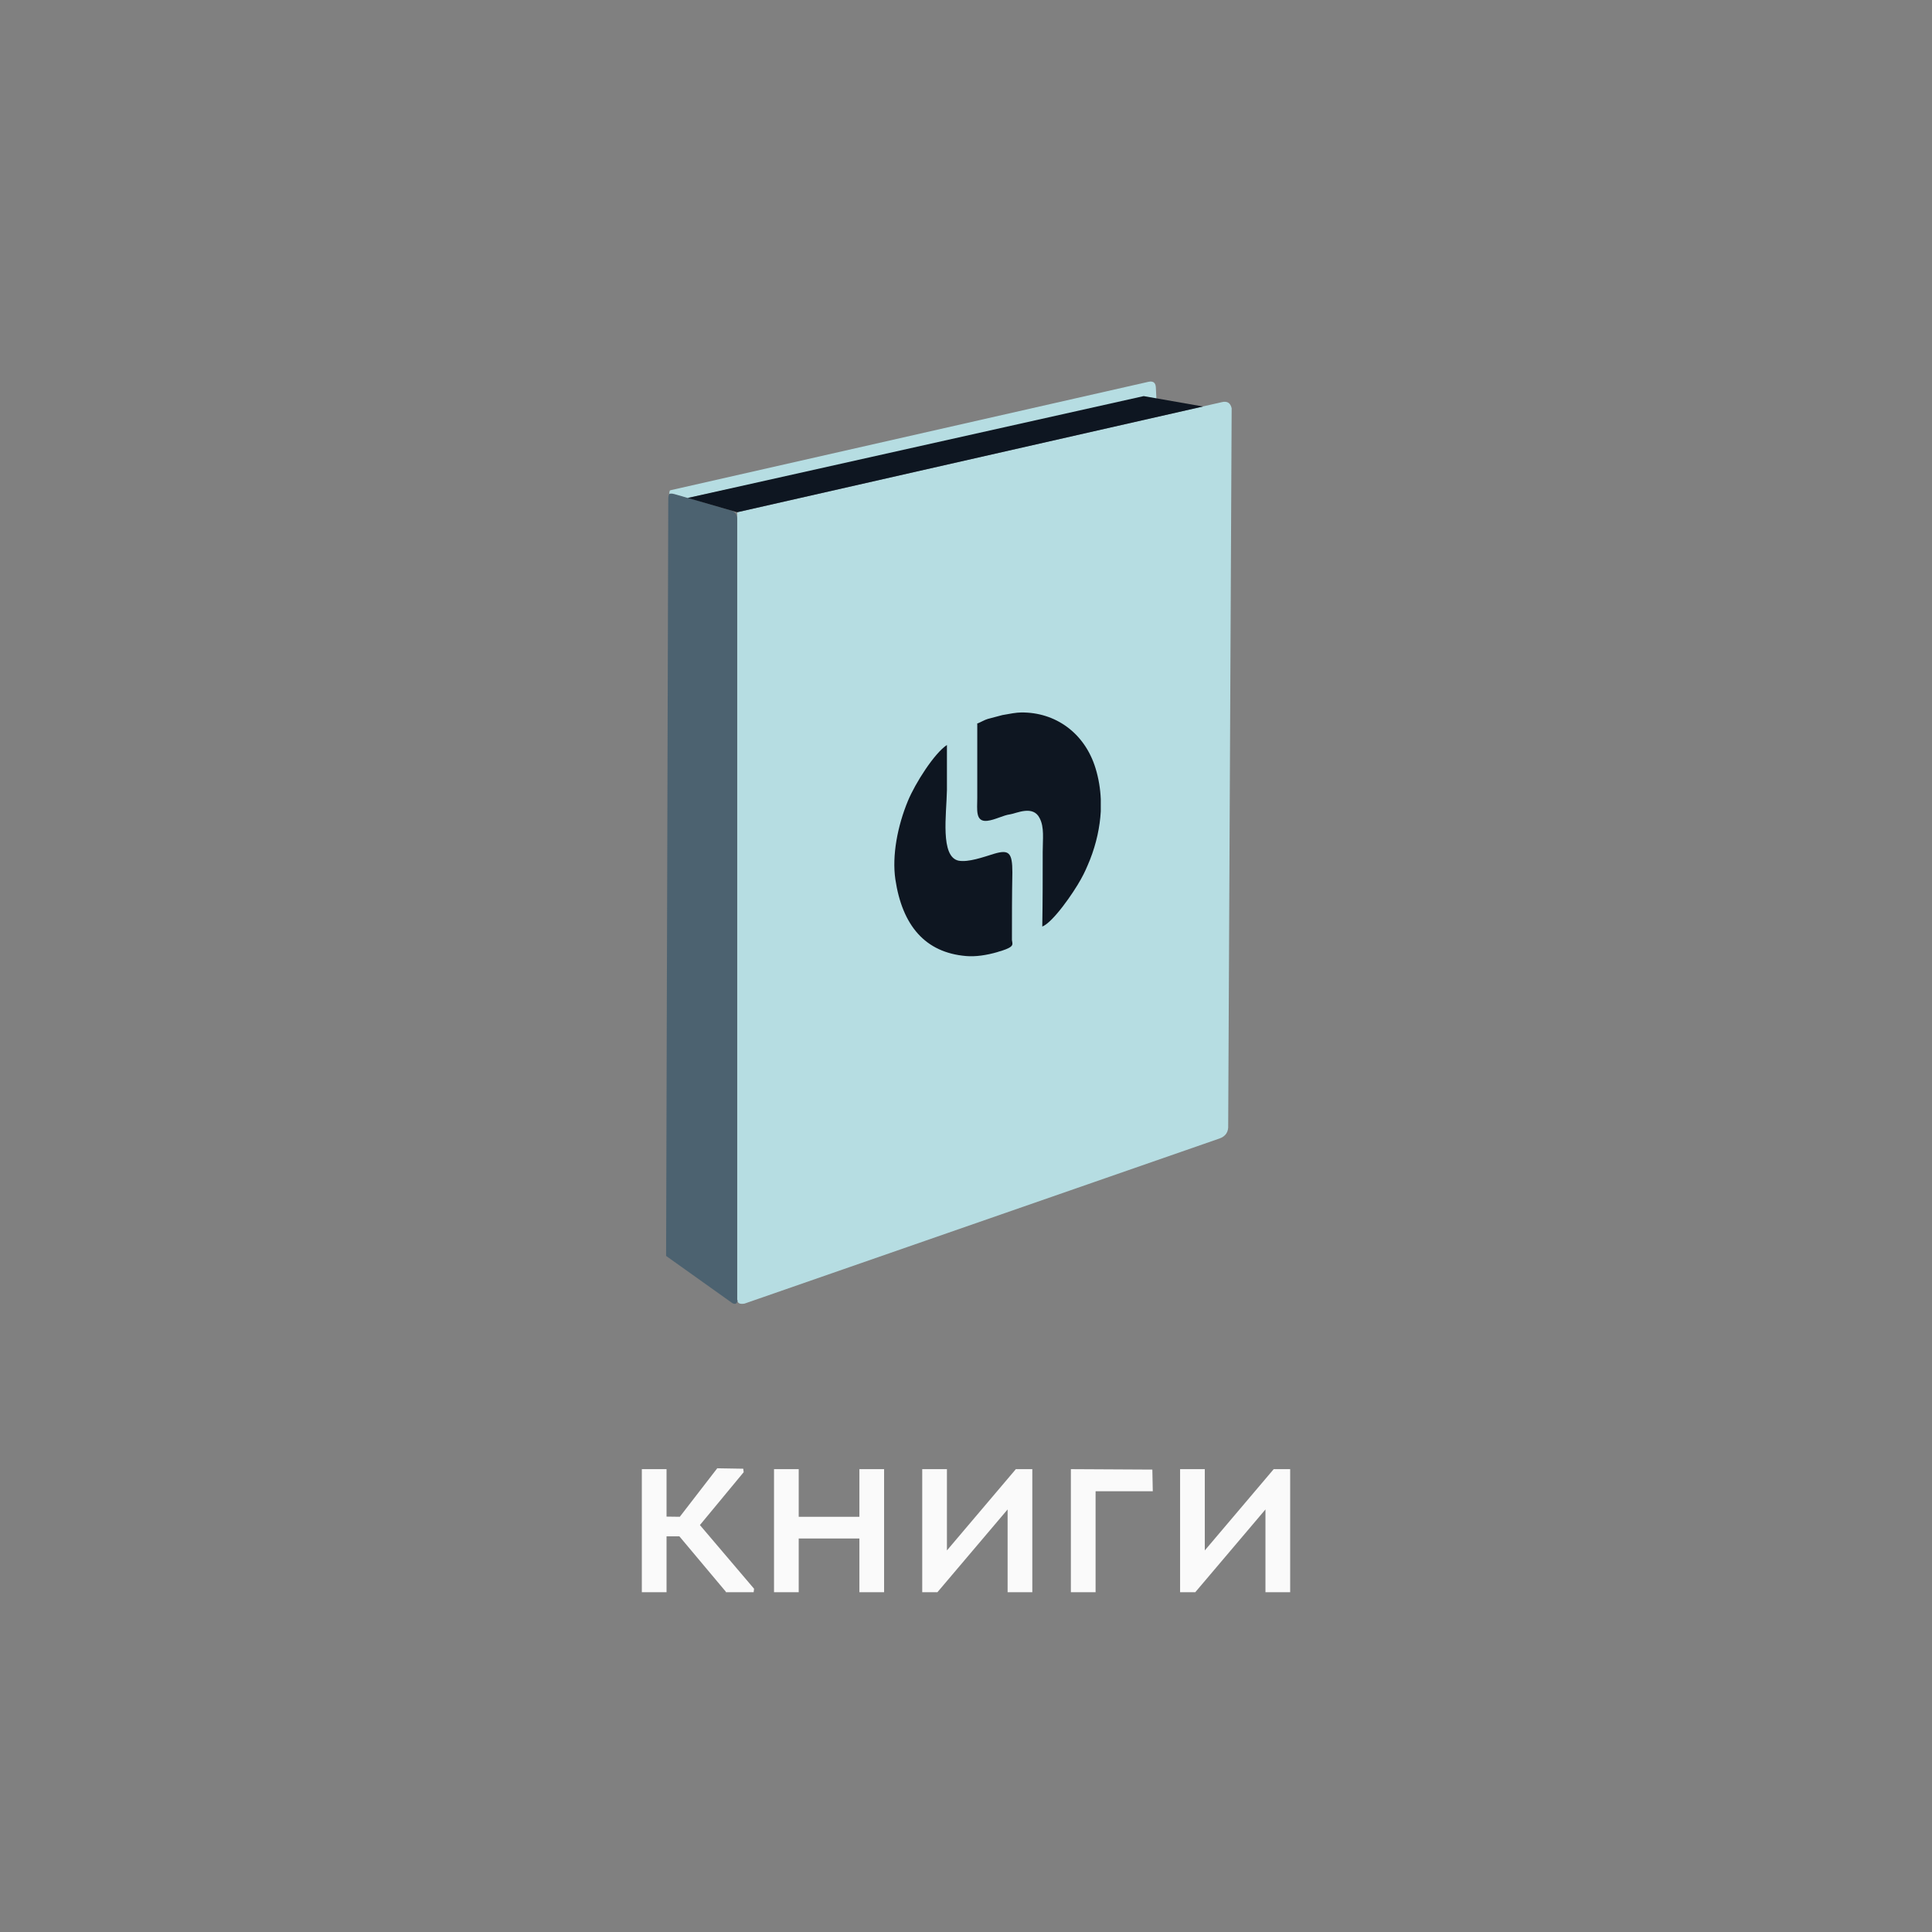 <?xml version="1.0" encoding="UTF-8"?> <svg xmlns="http://www.w3.org/2000/svg" xmlns:xlink="http://www.w3.org/1999/xlink" xmlns:xodm="http://www.corel.com/coreldraw/odm/2003" xml:space="preserve" width="33.348mm" height="33.348mm" version="1.1" style="shape-rendering:geometricPrecision; text-rendering:geometricPrecision; image-rendering:optimizeQuality; fill-rule:evenodd; clip-rule:evenodd" viewBox="0 0 44.58 44.58"><rect x="0" y="0" width="44.58" height="44.58" fill="#808080" stroke="none"/> <defs> <style type="text/css"> .fil3 {fill:none} .fil2 {fill:#0E1621} .fil1 {fill:#4C6270} .fil0 {fill:#B6DDE2} .fil4 {fill:#FAFAFA;fill-rule:nonzero} </style> </defs> <g id="_2997710211968"> <g> <path class="fil0" d="M28.19 9.28l-11.18 2.54 0 18.15c0,0.1 0.05,0.13 0.17,0.11l10.96 -3.81c0.14,-0.05 0.21,-0.15 0.2,-0.31l0.08 -16.54c-0.03,-0.13 -0.11,-0.17 -0.23,-0.14z"></path> <path class="fil1" d="M17.01 30l0 -17.99c0.01,-0.12 -0.04,-0.2 -0.14,-0.23l-1.32 -0.39c-0.1,-0.03 -0.13,-0 -0.13,0.14l-0.05 17.45 1.53 1.09c0.08,0.04 0.11,0 0.12,-0.07z"></path> <path class="fil0" d="M15.87 11.49c-0.11,-0.03 -0.33,-0.1 -0.36,-0.1 -0.02,-0 -0.03,-0 -0.05,0 -0.01,0 -0.02,0.01 -0.02,0.01 -0,-0 0.01,-0.06 0.01,-0.06 0,-0.01 0.01,-0.03 0.03,-0.03l11.02 -2.5c0.1,-0.02 0.16,0.01 0.17,0.12l0.02 0.39 -0.13 -0.02 -0.02 -0.11 -10.67 2.3z"></path> <polygon class="fil2" points="15.87,11.49 26.39,9.14 27.76,9.38 17.01,11.82 "></polygon> <g> <path class="fil2" d="M22.55 16.69c0,0.57 -0,1.14 -0,1.72 0,0.27 -0.05,0.56 0.23,0.53 0.18,-0.02 0.37,-0.13 0.53,-0.15 0.14,-0.02 0.53,-0.22 0.68,0.09 0.11,0.21 0.07,0.48 0.07,0.77 -0,0.57 -0,1.15 -0.01,1.73 0.25,-0.1 0.72,-0.78 0.89,-1.09 0.09,-0.16 0.14,-0.28 0.21,-0.45 0.15,-0.38 0.23,-0.76 0.25,-1.12 0,-0.09 0,-0.19 0,-0.28 -0.01,-0.24 -0.05,-0.48 -0.12,-0.71 -0.25,-0.82 -0.93,-1.3 -1.72,-1.29 -0.1,0 -0.27,0.03 -0.43,0.06 -0.11,0.03 -0.22,0.06 -0.34,0.09 -0,0 -0,0 -0,0 -0.07,0.02 -0.17,0.08 -0.25,0.11z"></path> <path class="fil2" d="M21.85 17.19c-0.29,0.19 -0.73,0.88 -0.9,1.29 -0.24,0.58 -0.37,1.26 -0.29,1.81 0.16,1.07 0.69,1.69 1.63,1.77 0.22,0.02 0.48,-0.02 0.72,-0.09 0.03,-0.01 0.06,-0.02 0.1,-0.03 0.31,-0.1 0.25,-0.15 0.24,-0.25 0,-0.52 0,-1.04 0.01,-1.56 0,-0.46 -0.08,-0.53 -0.42,-0.43 -0.26,0.08 -0.59,0.2 -0.82,0.16 -0.43,-0.09 -0.28,-1.07 -0.27,-1.63 0,-0.34 0,-0.69 0,-1.04z"></path> </g> </g> <path class="fil3" d="M6.37 0l31.85 0c3.5,0 6.37,2.86 6.37,6.37l0 31.85c0,3.5 -2.86,6.37 -6.37,6.37l-31.85 0c-3.5,0 -6.37,-2.86 -6.37,-6.37l0 -31.85c0,-3.5 2.86,-6.37 6.37,-6.37z"></path> <path class="fil4" d="M16.75 36.74l0.64 0 0.01 -0.08 -1.25 -1.47 1.01 -1.22 -0.01 -0.08 -0.6 -0.01 -1.05 1.36 1.25 1.49zm-1.75 -1.29l0.77 0 -0.01 -0.45 -0.77 -0.01 0 0.46zm-0.19 1.29l0.57 0 0 -2.01 0 -0.04 0 -0.79 -0.57 0 0 0.79 0 0.04 0 1.2 0 0.1 0 0.71zm3.36 -1.24l1.92 0 -0.01 -0.5 -1.91 0 0 0.5zm-0.31 1.24l0.57 0 0 -2.01 0 -0.04 0 -0.79 -0.57 0 0 0.79 0 0.04 0 1.2 0 0.1 0 0.71zm1.97 0l0.57 0 0 -2.01 0 -0.04 0 -0.79 -0.57 0 0 0.79 0 0.04 0 1.2 0 0.1 0 0.71zm1.46 0l0.34 0 1.95 -2.3 -0.33 0.03 0 2.27 0.57 0 0 -2.84 -0.38 0 -1.95 2.3 0.36 -0.03 0 -2.27 -0.57 0 0 2.84zm3.42 0l0.57 0 0 -2.33 1.32 0 -0.01 -0.5 -1.88 -0.01 0 2.84zm2.53 0l0.34 0 1.95 -2.3 -0.33 0.03 0 2.27 0.57 0 0 -2.84 -0.38 0 -1.95 2.3 0.36 -0.03 0 -2.27 -0.57 0 0 2.84z"></path> </g> </svg> 